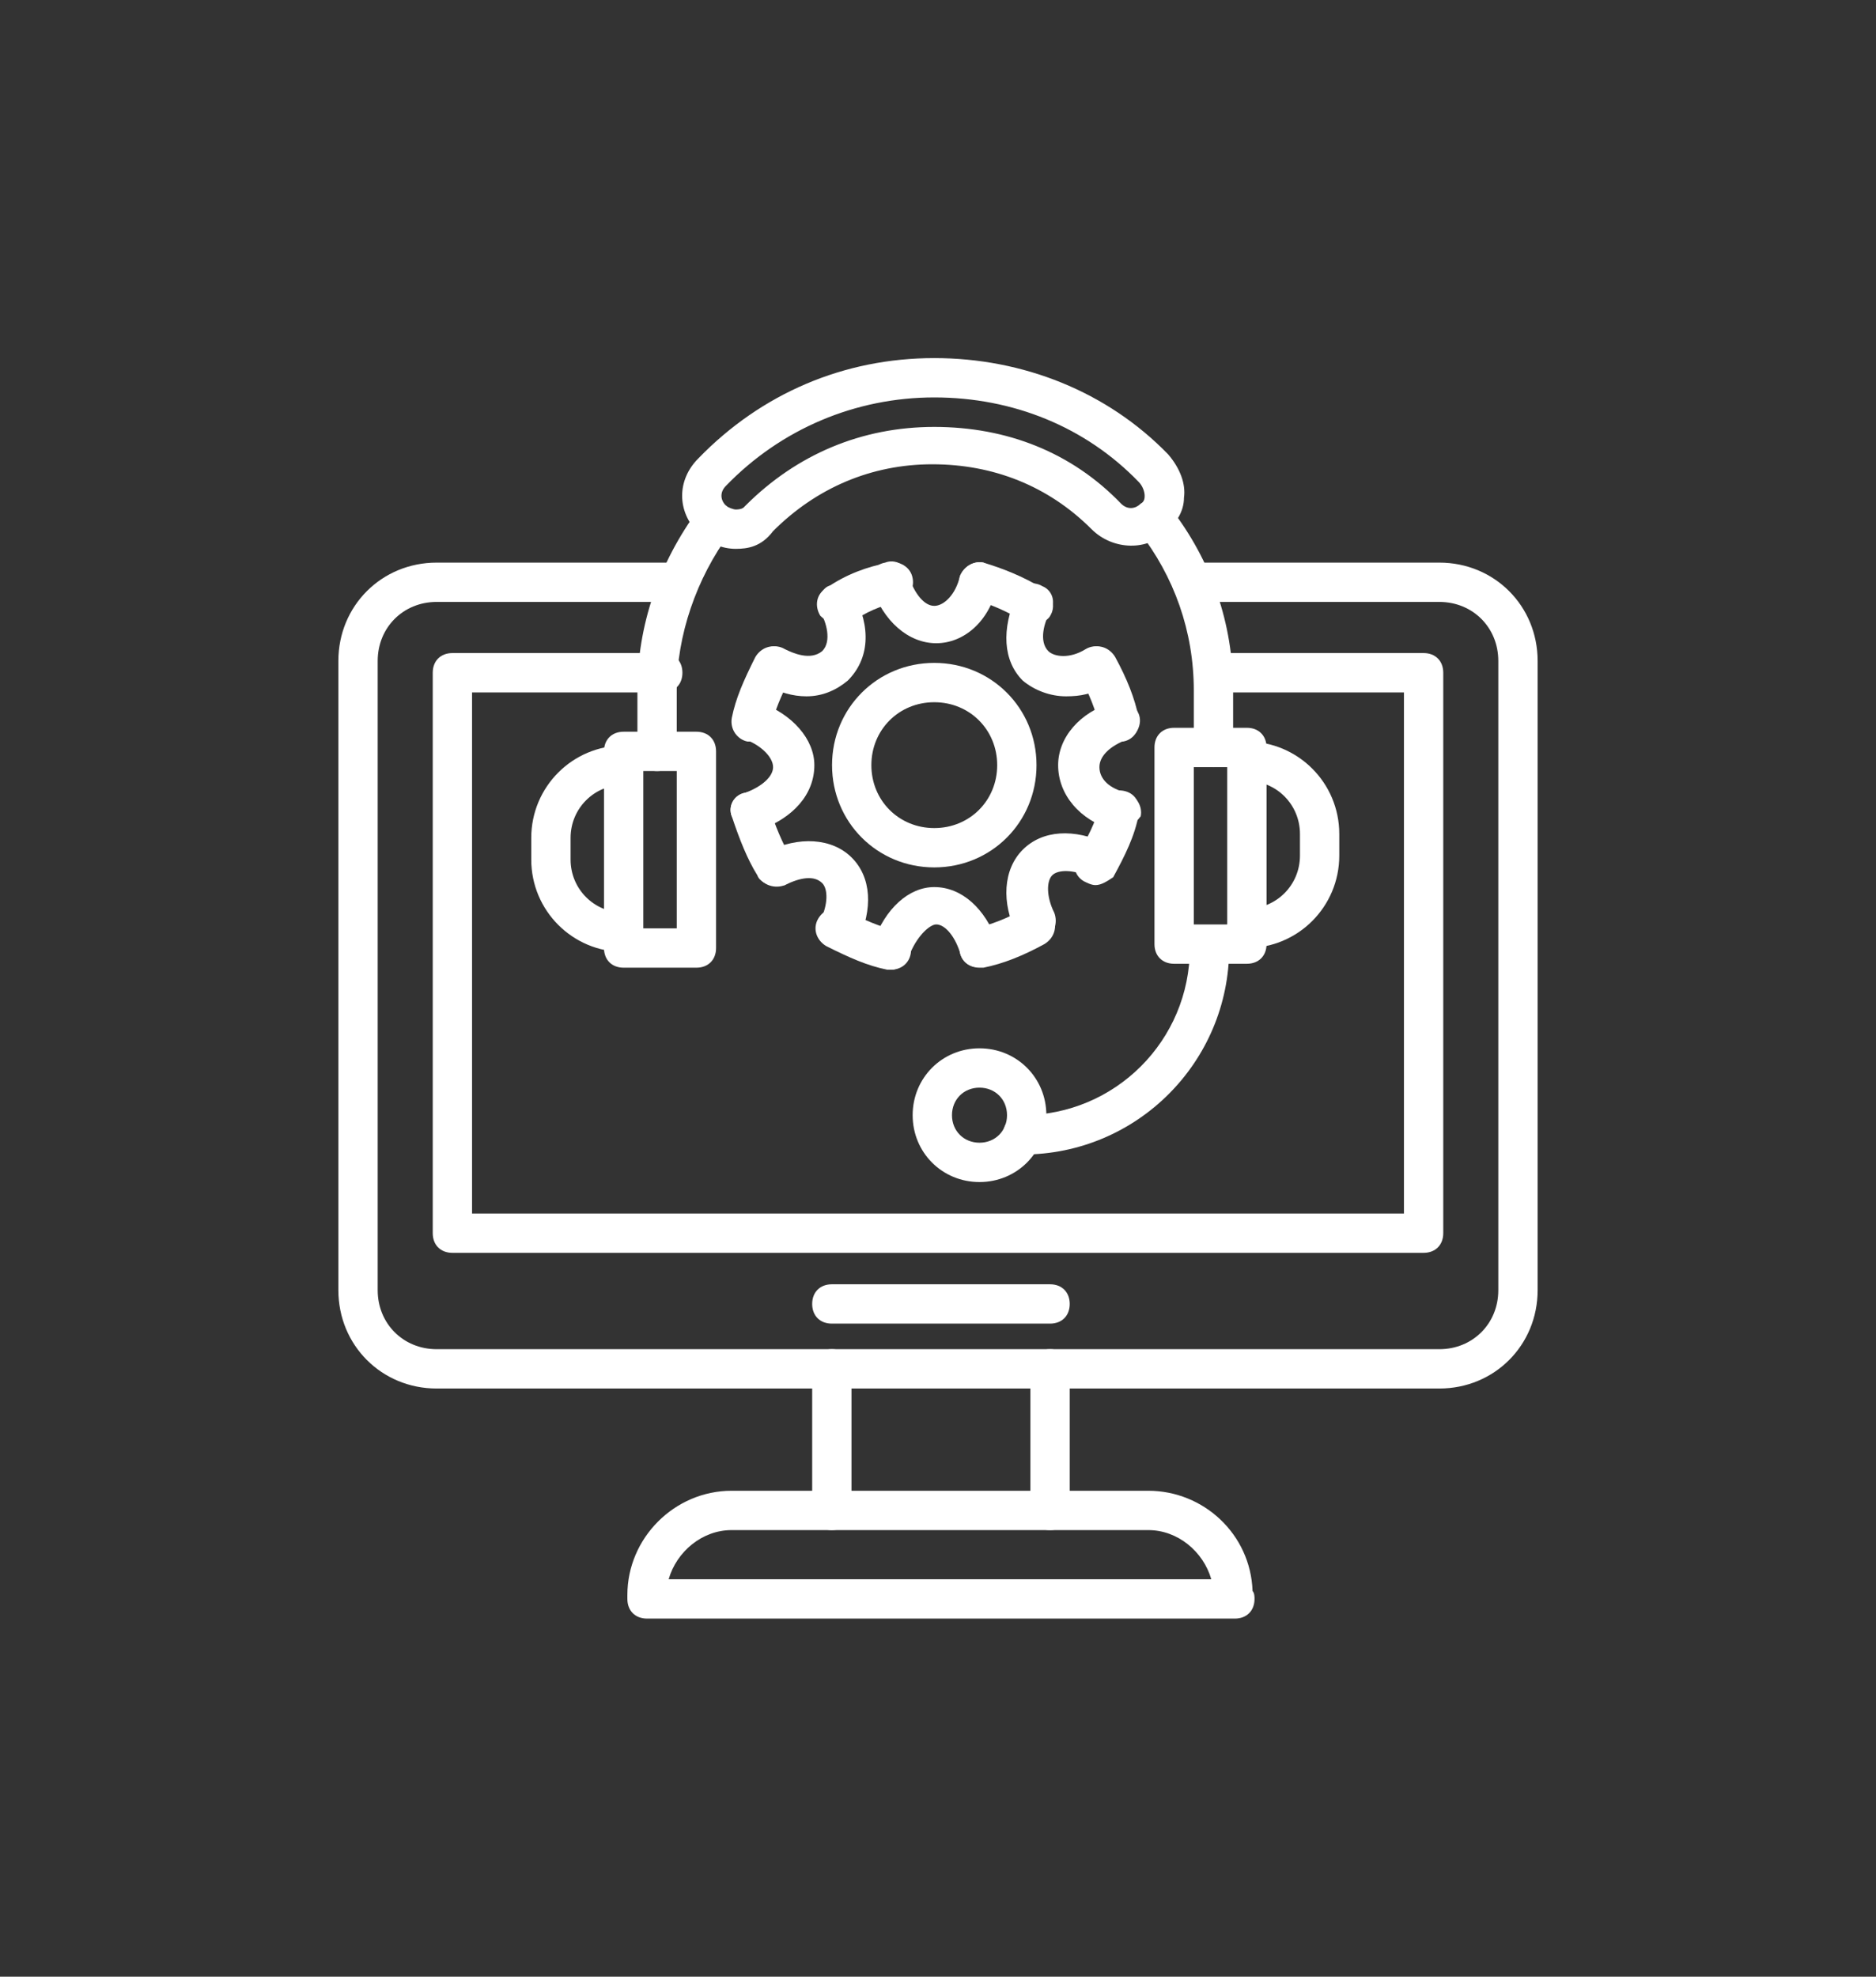 <svg xmlns="http://www.w3.org/2000/svg" width="131" height="138" viewBox="0 0 131 138" fill="none"><rect x="0" y="0" width="131" height="138" fill="#333333" stroke="none"/><path d="M100.508 96.938H30.492C26.648 96.938 23.628 93.917 23.628 90.073V46.142C23.628 42.298 26.648 39.278 30.492 39.278H46.967C47.79 39.278 48.339 39.827 48.339 40.651C48.339 41.474 47.79 42.023 46.967 42.023H30.492C28.158 42.023 26.374 43.808 26.374 46.142V90.073C26.374 92.407 28.158 94.192 30.492 94.192H100.508C102.842 94.192 104.626 92.407 104.626 90.073V46.142C104.626 43.808 102.842 42.023 100.508 42.023H83.484C82.661 42.023 82.112 41.474 82.112 40.651C82.112 39.827 82.661 39.278 83.484 39.278H100.508C104.352 39.278 107.372 42.298 107.372 46.142V90.073C107.372 93.917 104.352 96.938 100.508 96.938Z" fill="white"></path><path d="M99.409 87.465H31.59C30.767 87.465 30.218 86.916 30.218 86.092V46.966C30.218 46.142 30.767 45.593 31.59 45.593H46.28C47.104 45.593 47.653 46.142 47.653 46.966C47.653 47.789 47.104 48.339 46.28 48.339H32.963V84.719H98.037V48.339H85.132C84.308 48.339 83.759 47.789 83.759 46.966C83.759 46.142 84.308 45.593 85.132 45.593H99.409C100.233 45.593 100.782 46.142 100.782 46.966V86.092C100.782 86.916 100.233 87.465 99.409 87.465Z" fill="white"></path><path d="M58.087 106.822C57.263 106.822 56.714 106.273 56.714 105.449V95.565C56.714 94.741 57.263 94.192 58.087 94.192C58.91 94.192 59.459 94.741 59.459 95.565V105.449C59.459 106.273 58.91 106.822 58.087 106.822Z" fill="white"></path><path d="M73.325 106.822C72.501 106.822 71.952 106.273 71.952 105.449V95.565C71.952 94.741 72.501 94.192 73.325 94.192C74.149 94.192 74.698 94.741 74.698 95.565V105.449C74.698 106.273 74.149 106.822 73.325 106.822Z" fill="white"></path><path d="M86.23 113H45.182C44.358 113 43.809 112.451 43.809 111.627V111.353C43.809 107.371 47.104 104.076 51.085 104.076H80.19C84.034 104.076 87.328 107.097 87.466 111.078C87.603 111.215 87.603 111.49 87.603 111.627C87.603 112.451 87.054 113 86.23 113ZM46.692 110.254H84.583C84.034 108.332 82.249 106.822 80.19 106.822H51.085C49.026 106.822 47.241 108.332 46.692 110.254Z" fill="white"></path><path d="M87.069 67.284H81.989C81.165 67.284 80.616 66.735 80.616 65.911V52.182C80.616 51.359 81.165 50.81 81.989 50.81H87.069C87.892 50.81 88.442 51.359 88.442 52.182V65.911C88.442 66.735 87.892 67.284 87.069 67.284ZM83.362 64.538H85.696V53.555H83.362V64.538Z" fill="white"></path><path d="M87.069 66.186C86.245 66.186 85.696 65.636 85.696 64.813C85.696 63.989 86.245 63.44 87.069 63.44C89.128 63.44 90.775 61.792 90.775 59.733V58.223C90.775 56.164 89.128 54.516 87.069 54.516C86.245 54.516 85.696 53.967 85.696 53.144C85.696 52.32 86.245 51.771 87.069 51.771C90.638 51.771 93.521 54.654 93.521 58.223V59.733C93.521 63.303 90.638 66.186 87.069 66.186Z" fill="white"></path><path d="M48.629 67.558H43.549C42.725 67.558 42.176 67.009 42.176 66.186V52.457C42.176 51.633 42.725 51.084 43.549 51.084H48.629C49.452 51.084 50.002 51.633 50.002 52.457V66.186C50.002 67.009 49.452 67.558 48.629 67.558ZM44.922 64.813H47.256V53.83H44.922V64.813Z" fill="white"></path><path d="M43.549 66.46C39.98 66.46 37.097 63.577 37.097 60.008V58.498C37.097 54.928 39.98 52.045 43.549 52.045C44.373 52.045 44.922 52.594 44.922 53.418C44.922 54.242 44.373 54.791 43.549 54.791C41.49 54.791 39.843 56.438 39.843 58.498V60.008C39.843 62.067 41.49 63.715 43.549 63.715C44.373 63.715 44.922 64.264 44.922 65.087C44.922 65.911 44.373 66.46 43.549 66.46Z" fill="white"></path><path d="M84.735 53.555C83.911 53.555 83.362 53.006 83.362 52.182V48.201C83.362 44.083 81.989 40.239 79.518 37.081C79.106 36.532 79.106 35.571 79.793 35.159C80.342 34.747 81.165 34.747 81.715 35.434C84.597 39.14 86.108 43.533 86.108 48.201V52.182C86.108 53.006 85.558 53.555 84.735 53.555Z" fill="white"></path><path d="M51.374 38.317C50.413 38.317 49.453 37.905 48.766 37.218C47.256 35.708 47.256 33.512 48.766 32.002C53.159 27.471 58.925 25 65.24 25C71.418 25 77.321 27.334 81.577 31.727C82.401 32.688 82.813 33.786 82.676 34.747C82.676 35.708 82.126 36.532 81.44 37.081C80.204 38.454 77.733 38.454 76.223 36.944C73.203 33.924 69.359 32.413 65.103 32.413C60.847 32.413 57.003 34.061 53.983 37.081C53.159 38.179 52.198 38.317 51.374 38.317ZM65.24 27.746C59.749 27.746 54.532 29.942 50.688 33.924C50.276 34.335 50.276 34.885 50.688 35.296C50.825 35.434 51.237 35.571 51.374 35.571C51.786 35.571 51.924 35.434 51.924 35.434L52.061 35.296C55.63 31.727 60.161 29.805 65.24 29.805C70.32 29.805 74.85 31.59 78.282 35.159C78.694 35.571 79.243 35.571 79.655 35.159C79.93 35.022 79.93 34.747 79.93 34.61C79.93 34.335 79.793 33.924 79.518 33.649C75.811 29.805 70.732 27.746 65.24 27.746Z" fill="white"></path><path d="M45.883 53.83C45.059 53.83 44.51 53.281 44.51 52.457V48.201C44.51 43.671 46.02 39.278 48.766 35.571C49.178 35.022 50.139 34.885 50.688 35.296C51.237 35.708 51.374 36.669 50.963 37.218C48.629 40.376 47.256 44.357 47.256 48.201V52.457C47.256 53.281 46.707 53.83 45.883 53.83Z" fill="white"></path><path d="M71.418 80.601C70.594 80.601 70.045 80.052 70.045 79.228C70.045 78.404 70.594 77.855 71.418 77.855C77.871 77.855 83.087 72.638 83.087 66.186C83.087 65.362 83.636 64.813 84.46 64.813C85.284 64.813 85.833 65.362 85.833 66.186C85.833 74.148 79.381 80.601 71.418 80.601Z" fill="white"></path><path d="M68.398 82.523C65.789 82.523 63.73 80.463 63.73 77.855C63.73 75.246 65.789 73.187 68.398 73.187C71.006 73.187 73.066 75.246 73.066 77.855C73.066 80.463 71.006 82.523 68.398 82.523ZM68.398 75.933C67.299 75.933 66.476 76.757 66.476 77.855C66.476 78.953 67.299 79.777 68.398 79.777C69.496 79.777 70.32 78.953 70.32 77.855C70.32 76.757 69.496 75.933 68.398 75.933Z" fill="white"></path><path d="M72.242 43.534C71.967 43.534 71.83 43.534 71.555 43.396C70.32 42.71 69.222 42.161 67.986 41.886C67.299 41.612 66.888 40.925 67.025 40.239C67.299 39.552 67.986 39.14 68.672 39.278C70.045 39.69 71.418 40.239 72.791 41.062C73.477 41.474 73.752 42.298 73.34 42.984C73.203 43.259 72.791 43.534 72.242 43.534Z" fill="white"></path><path d="M76.498 61.792C76.223 61.792 75.948 61.655 75.674 61.518C74.987 61.106 74.85 60.282 75.262 59.596C75.948 58.498 76.498 57.399 76.772 56.301C76.909 55.615 77.596 55.066 78.42 55.203C79.243 55.34 79.655 56.026 79.518 56.85C79.243 58.36 78.557 59.733 77.733 61.243C77.321 61.518 76.909 61.792 76.498 61.792Z" fill="white"></path><path d="M62.22 67.696C62.083 67.696 62.083 67.696 61.945 67.696C60.572 67.421 59.337 66.872 57.69 66.048C57.003 65.636 56.729 64.813 57.14 64.126C57.552 63.44 58.376 63.165 59.062 63.577C60.435 64.264 61.396 64.675 62.495 64.95C63.181 65.087 63.73 65.774 63.593 66.597C63.456 67.284 62.906 67.696 62.22 67.696Z" fill="white"></path><path d="M52.473 51.771C52.335 51.771 52.335 51.771 52.198 51.771C51.512 51.633 50.963 50.947 51.1 50.123C51.374 48.75 51.924 47.515 52.747 45.867C53.159 45.181 53.983 44.906 54.669 45.318C55.356 45.73 55.63 46.554 55.218 47.24C54.532 48.613 54.12 49.574 53.846 50.672C53.708 51.359 53.159 51.771 52.473 51.771Z" fill="white"></path><path d="M58.376 43.534C57.964 43.534 57.552 43.259 57.278 42.984C56.866 42.298 57.003 41.474 57.69 41.062C59.062 40.101 60.572 39.552 62.083 39.278C62.769 39.14 63.593 39.552 63.73 40.376C63.867 41.062 63.456 41.886 62.632 42.023C61.533 42.298 60.435 42.71 59.337 43.534C58.925 43.396 58.651 43.534 58.376 43.534Z" fill="white"></path><path d="M53.983 61.793C53.571 61.793 53.022 61.518 52.885 61.106C52.198 60.008 51.649 58.635 51.1 56.988C50.825 56.301 51.237 55.477 52.061 55.34C52.747 55.066 53.571 55.477 53.708 56.301C54.12 57.674 54.669 58.91 55.218 59.871C55.63 60.557 55.356 61.381 54.807 61.793C54.532 61.793 54.257 61.793 53.983 61.793Z" fill="white"></path><path d="M68.398 67.558C67.711 67.558 67.162 67.147 67.025 66.46C66.888 65.774 67.299 64.95 68.123 64.813C69.222 64.538 70.32 64.126 71.555 63.44C72.242 63.028 73.066 63.303 73.477 63.989C73.889 64.675 73.615 65.499 72.928 65.911C71.418 66.735 70.045 67.284 68.672 67.558C68.535 67.558 68.535 67.558 68.398 67.558Z" fill="white"></path><path d="M78.145 51.771C77.459 51.771 76.909 51.359 76.772 50.672C76.498 49.574 76.086 48.476 75.399 47.24C74.987 46.554 75.262 45.73 75.948 45.318C76.635 44.906 77.459 45.181 77.871 45.867C78.694 47.377 79.243 48.75 79.518 50.123C79.655 50.81 79.243 51.633 78.42 51.771C78.282 51.771 78.282 51.771 78.145 51.771Z" fill="white"></path><path d="M65.377 44.906C63.456 44.906 61.671 43.396 60.847 40.925C60.572 40.239 60.984 39.415 61.808 39.278C62.495 39.003 63.318 39.415 63.456 40.239C63.867 41.474 64.554 42.298 65.24 42.298C65.927 42.298 66.75 41.474 67.025 40.239C67.299 39.552 67.986 39.14 68.672 39.278C69.359 39.552 69.771 40.239 69.633 40.925C69.084 43.396 67.299 44.906 65.377 44.906Z" fill="white"></path><path d="M62.22 67.696C62.083 67.696 61.945 67.696 61.808 67.558C61.122 67.284 60.71 66.597 60.984 65.774C61.808 63.44 63.456 61.93 65.24 61.93C67.162 61.93 68.81 63.44 69.633 65.774C69.908 66.46 69.496 67.284 68.672 67.421C67.986 67.696 67.162 67.284 67.025 66.46C66.613 65.225 65.927 64.538 65.377 64.538C64.966 64.538 64.142 65.225 63.593 66.46C63.318 67.284 62.769 67.696 62.22 67.696Z" fill="white"></path><path d="M78.145 57.949C78.008 57.949 77.871 57.949 77.733 57.949C75.399 57.262 73.889 55.477 73.889 53.418C73.889 51.496 75.399 49.711 77.733 49.025C78.42 48.75 79.243 49.162 79.518 49.849C79.793 50.535 79.381 51.359 78.694 51.633C77.596 52.045 76.772 52.732 76.772 53.555C76.772 54.379 77.459 55.066 78.694 55.34C79.381 55.615 79.793 56.301 79.655 56.987C79.243 57.537 78.694 57.949 78.145 57.949Z" fill="white"></path><path d="M52.473 57.949C51.924 57.949 51.374 57.537 51.1 56.987C50.825 56.301 51.237 55.477 52.061 55.34C53.159 54.928 53.983 54.242 53.983 53.555C53.983 52.869 53.159 52.045 52.061 51.633C51.374 51.359 50.963 50.672 51.237 49.849C51.512 49.162 52.198 48.75 53.022 49.025C55.356 49.849 56.866 51.633 56.866 53.418C56.866 55.477 55.356 57.125 53.022 57.949C52.747 57.949 52.61 57.949 52.473 57.949Z" fill="white"></path><path d="M74.438 48.613C73.34 48.613 72.242 48.201 71.418 47.515C70.045 46.142 69.908 43.945 71.006 41.474C71.281 40.788 72.105 40.513 72.791 40.925C73.477 41.2 73.752 42.023 73.34 42.71C72.928 43.396 72.516 44.769 73.203 45.456C73.615 45.867 74.713 46.005 75.811 45.318C76.498 44.906 77.321 45.181 77.733 45.867C78.145 46.554 77.871 47.378 77.184 47.789C76.36 48.476 75.399 48.613 74.438 48.613Z" fill="white"></path><path d="M58.376 66.186C58.101 66.186 57.964 66.186 57.827 66.048C57.14 65.774 56.866 64.95 57.278 64.264C57.827 63.165 57.827 62.067 57.415 61.655C56.866 61.106 55.905 61.243 54.806 61.792C54.12 62.067 53.296 61.792 53.022 61.243C52.747 60.557 53.022 59.733 53.571 59.459C55.767 58.36 58.101 58.498 59.474 59.87C60.847 61.243 60.984 63.44 59.886 65.774C59.337 65.911 58.925 66.186 58.376 66.186Z" fill="white"></path><path d="M72.242 66.048C71.693 66.048 71.281 65.774 71.006 65.225C69.908 63.028 70.045 60.694 71.418 59.321C72.791 57.949 74.987 57.811 77.321 58.91C78.008 59.184 78.282 60.008 77.871 60.694C77.596 61.381 76.772 61.655 76.086 61.243C74.987 60.694 73.889 60.694 73.477 61.106C73.066 61.518 73.066 62.616 73.615 63.715C73.889 64.401 73.615 65.225 73.066 65.499C72.654 66.048 72.516 66.048 72.242 66.048Z" fill="white"></path><path d="M56.317 48.613C55.356 48.613 54.395 48.339 53.434 47.789C52.747 47.377 52.473 46.554 52.885 45.867C53.296 45.181 54.12 44.906 54.806 45.318C55.356 45.593 56.591 46.142 57.415 45.456C58.101 44.769 57.69 43.396 57.278 42.71C57.003 42.023 57.278 41.2 57.827 40.925C58.513 40.651 59.337 40.925 59.611 41.474C60.847 43.808 60.71 46.005 59.2 47.515C58.376 48.201 57.415 48.613 56.317 48.613Z" fill="white"></path><path d="M65.24 60.557C61.259 60.557 58.101 57.399 58.101 53.418C58.101 49.437 61.259 46.279 65.24 46.279C69.222 46.279 72.379 49.437 72.379 53.418C72.379 57.399 69.222 60.557 65.24 60.557ZM65.24 49.025C62.769 49.025 60.847 50.947 60.847 53.418C60.847 55.889 62.769 57.811 65.24 57.811C67.711 57.811 69.633 55.889 69.633 53.418C69.633 50.947 67.711 49.025 65.24 49.025Z" fill="white"></path><path d="M73.325 92.407H58.087C57.263 92.407 56.714 91.858 56.714 91.034C56.714 90.211 57.263 89.661 58.087 89.661H73.325C74.149 89.661 74.698 90.211 74.698 91.034C74.698 91.858 74.149 92.407 73.325 92.407Z" fill="white"></path></svg>